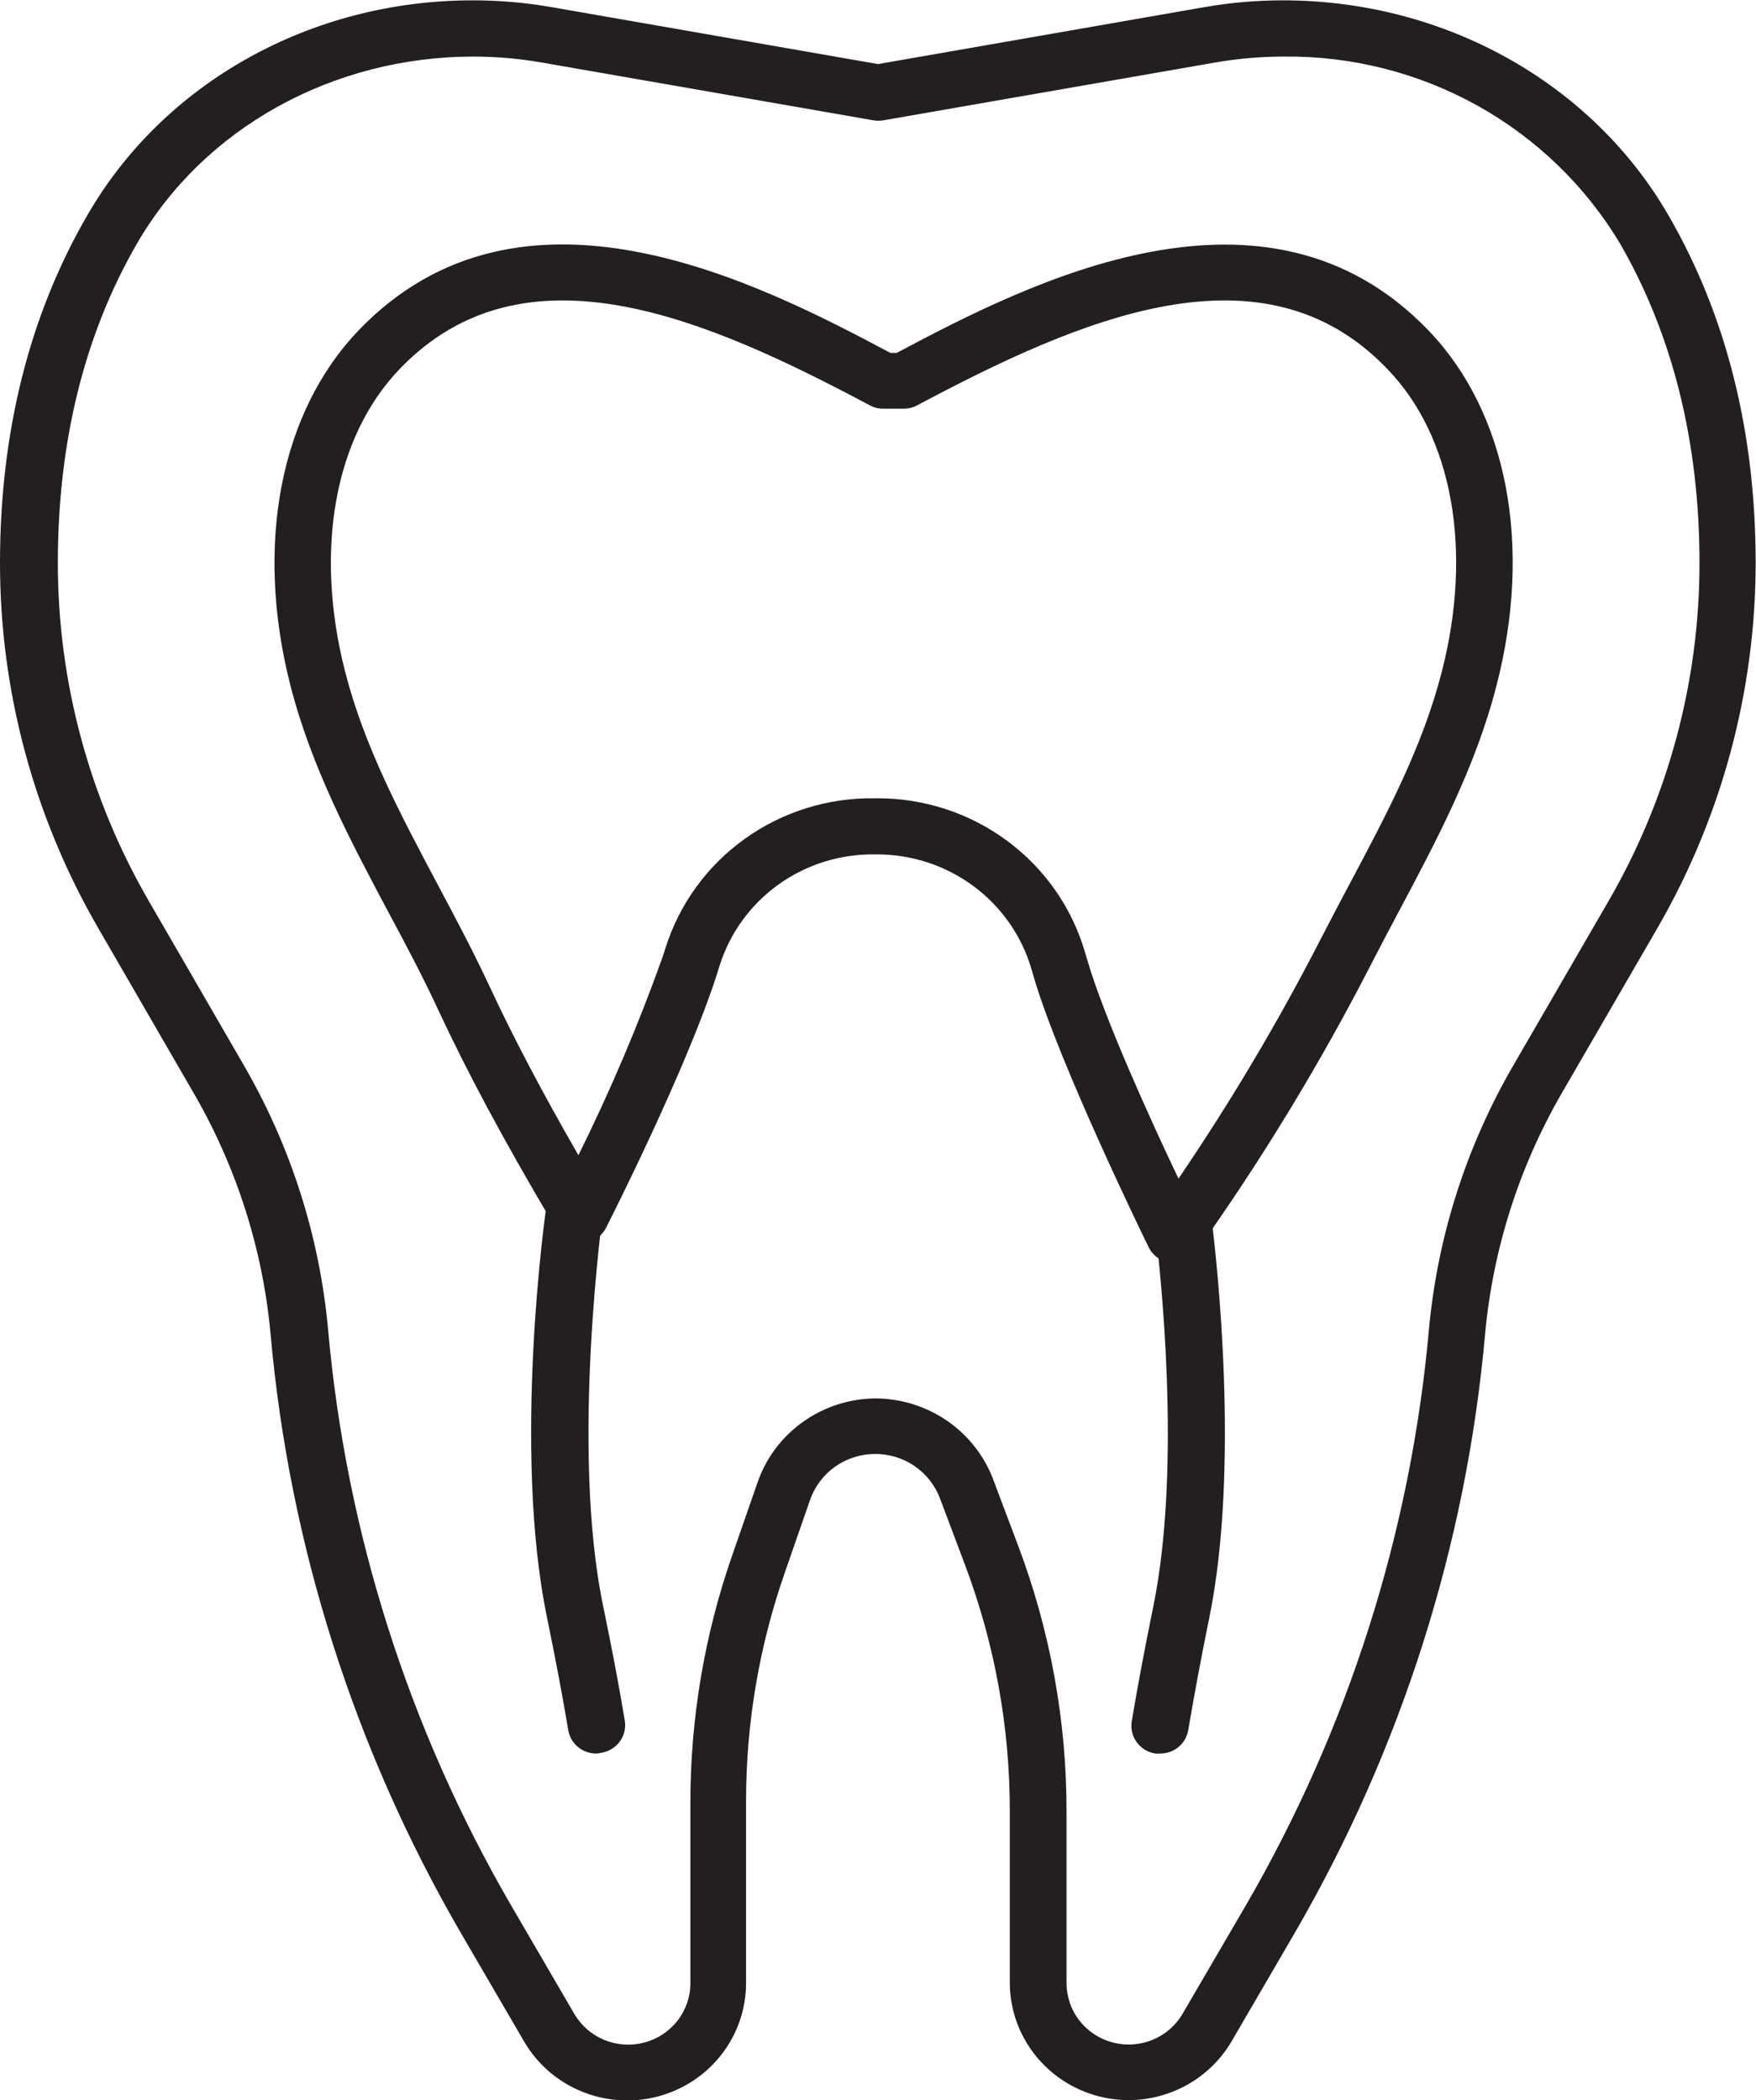 <svg width="51" height="61" viewBox="0 0 51 61" fill="none" xmlns="http://www.w3.org/2000/svg">
<g clip-path="url(#clip0_811_2755)">
<path d="M32.781 61C31.866 60.999 30.988 60.64 30.341 60C29.693 59.361 29.329 58.494 29.328 57.59V52.611C29.331 50.168 28.89 47.743 28.027 45.453L27.299 43.52C27.155 43.138 26.895 42.809 26.555 42.578C26.214 42.347 25.81 42.226 25.396 42.231C24.983 42.236 24.582 42.367 24.247 42.605C23.913 42.845 23.661 43.18 23.527 43.566L22.799 45.661C22.049 47.805 21.667 50.057 21.668 52.325V57.603C21.668 58.353 21.416 59.083 20.953 59.678C20.489 60.273 19.84 60.7 19.106 60.894C18.372 61.087 17.593 61.036 16.892 60.748C16.19 60.46 15.604 59.952 15.224 59.301L13.389 56.152C10.29 50.814 8.402 44.874 7.858 38.744C7.63 36.272 6.863 33.877 5.611 31.725L2.857 26.965C0.985 23.734 0 20.076 0 16.354C0 12.553 0.853 9.153 2.537 6.251C4.761 2.392 9.044 0.01 13.722 0.01C14.489 0.009 15.254 0.074 16.008 0.205L25.5 1.861L34.992 0.205C35.741 0.075 36.501 0.01 37.262 0.01C41.95 0.01 46.239 2.405 48.463 6.264C50.14 9.163 50.99 12.557 50.99 16.351C50.988 20.073 50.004 23.73 48.134 26.962L45.376 31.722C44.126 33.875 43.361 36.269 43.133 38.74C42.587 44.87 40.699 50.81 37.601 56.148L35.766 59.298C35.462 59.815 35.027 60.243 34.503 60.542C33.979 60.84 33.386 60.998 32.781 61ZM25.421 40.618C26.166 40.62 26.892 40.846 27.503 41.265C28.115 41.685 28.582 42.279 28.844 42.967L29.572 44.9C30.502 47.367 30.977 49.979 30.976 52.611V57.603C30.976 57.996 31.107 58.377 31.35 58.689C31.592 59 31.931 59.224 32.316 59.325C32.7 59.426 33.107 59.399 33.474 59.249C33.841 59.098 34.148 58.832 34.346 58.491L36.184 55.342C39.161 50.208 40.976 44.497 41.502 38.604C41.753 35.898 42.594 33.277 43.966 30.921L46.724 26.161C48.45 23.175 49.359 19.796 49.359 16.357C49.359 12.85 48.582 9.729 47.053 7.077C46.052 5.405 44.623 4.022 42.91 3.068C41.196 2.114 39.258 1.623 37.291 1.643C36.621 1.643 35.952 1.701 35.291 1.816L25.655 3.495C25.56 3.511 25.463 3.511 25.368 3.495L15.735 1.816C15.082 1.702 14.421 1.644 13.758 1.643C9.663 1.643 5.924 3.719 3.986 7.061C2.448 9.716 1.68 12.843 1.68 16.357C1.681 19.796 2.589 23.175 4.316 26.161L7.07 30.921C8.44 33.279 9.279 35.9 9.528 38.607C10.051 44.501 11.865 50.212 14.845 55.345L16.68 58.495C16.879 58.835 17.185 59.101 17.552 59.252C17.92 59.403 18.327 59.429 18.711 59.328C19.095 59.227 19.435 59.003 19.677 58.692C19.919 58.381 20.051 57.999 20.051 57.606V52.355C20.051 49.907 20.463 47.477 21.27 45.163L21.998 43.068C22.241 42.359 22.7 41.743 23.314 41.304C23.927 40.865 24.663 40.625 25.421 40.618Z" fill="#231F20"/>
<path d="M34.082 36.677H34.016C33.876 36.663 33.742 36.614 33.627 36.535C33.512 36.455 33.419 36.347 33.358 36.222C33.255 36.007 30.791 30.97 30.027 28.39L29.958 28.152C29.678 27.19 29.089 26.343 28.278 25.742C27.468 25.14 26.481 24.815 25.467 24.817H25.411C24.409 24.802 23.429 25.107 22.616 25.687C21.804 26.267 21.204 27.091 20.904 28.035L20.822 28.296C19.942 31.045 17.698 35.474 17.603 35.659C17.536 35.79 17.435 35.9 17.311 35.979C17.186 36.058 17.042 36.102 16.893 36.106C16.745 36.111 16.599 36.076 16.469 36.005C16.34 35.935 16.232 35.831 16.157 35.705L15.995 35.428C14.618 33.098 13.584 31.169 12.74 29.36C12.289 28.383 11.771 27.407 11.271 26.477C10.174 24.414 9.04 22.279 8.434 19.907C7.393 15.833 8.134 11.981 10.411 9.599C15.142 4.666 22.034 8.213 25.859 10.25H26.044C29.865 8.219 36.758 4.673 41.489 9.599C43.775 11.981 44.516 15.833 43.465 19.907C42.859 22.279 41.722 24.414 40.625 26.477C40.355 26.982 40.09 27.489 39.828 27.996C38.343 30.892 36.648 33.68 34.758 36.336C34.681 36.442 34.58 36.529 34.462 36.588C34.345 36.647 34.215 36.678 34.082 36.677ZM25.385 23.187H25.47C26.837 23.181 28.169 23.618 29.261 24.43C30.354 25.242 31.147 26.385 31.519 27.684L31.592 27.928C32.092 29.617 33.427 32.555 34.227 34.234C35.751 31.993 37.134 29.662 38.369 27.254C38.632 26.74 38.906 26.226 39.176 25.715C40.279 23.642 41.317 21.687 41.877 19.504C42.78 15.973 42.187 12.671 40.293 10.718C36.669 6.927 31.338 9.273 26.64 11.772C26.521 11.837 26.387 11.87 26.251 11.87H25.652C25.515 11.871 25.38 11.837 25.26 11.772C20.561 9.273 15.244 6.927 11.607 10.718C9.712 12.693 9.123 15.98 10.022 19.504C10.582 21.687 11.623 23.642 12.724 25.715C13.234 26.672 13.761 27.668 14.229 28.673C14.921 30.157 15.748 31.728 16.799 33.554C17.726 31.683 18.542 29.761 19.244 27.798L19.329 27.531C19.731 26.258 20.538 25.148 21.63 24.365C22.722 23.582 24.042 23.169 25.391 23.187H25.385Z" fill="#231F20"/>
<path d="M17.313 50.933C17.118 50.932 16.929 50.863 16.781 50.738C16.633 50.613 16.534 50.44 16.503 50.249C16.341 49.273 16.134 48.19 15.89 46.995C14.872 42.092 15.837 35.184 15.89 34.894C15.902 34.786 15.936 34.681 15.989 34.586C16.043 34.491 16.116 34.408 16.203 34.341C16.29 34.274 16.389 34.225 16.495 34.197C16.602 34.169 16.713 34.162 16.822 34.177C16.931 34.192 17.036 34.229 17.131 34.285C17.226 34.34 17.308 34.414 17.373 34.502C17.438 34.59 17.485 34.69 17.51 34.796C17.535 34.902 17.539 35.011 17.521 35.119C17.521 35.187 16.555 42.043 17.521 46.667C17.771 47.874 17.982 48.987 18.146 49.976C18.182 50.189 18.13 50.406 18.003 50.581C17.876 50.757 17.683 50.875 17.468 50.91C17.417 50.924 17.365 50.931 17.313 50.933Z" fill="#231F20"/>
<path d="M33.684 50.932C33.639 50.936 33.594 50.936 33.549 50.932C33.442 50.915 33.34 50.877 33.248 50.821C33.156 50.764 33.076 50.69 33.013 50.603C32.95 50.516 32.905 50.418 32.88 50.313C32.856 50.209 32.852 50.101 32.87 49.995C33.051 48.915 33.256 47.835 33.49 46.69C34.343 42.554 33.681 36.72 33.539 35.591C33.526 35.484 33.534 35.376 33.563 35.272C33.592 35.168 33.642 35.071 33.709 34.986C33.776 34.902 33.86 34.831 33.955 34.778C34.05 34.725 34.154 34.691 34.262 34.678C34.37 34.665 34.48 34.673 34.585 34.702C34.69 34.731 34.788 34.78 34.874 34.846C34.96 34.912 35.032 34.995 35.085 35.088C35.139 35.182 35.173 35.285 35.186 35.392C35.335 36.563 36.02 42.632 35.117 47.012C34.887 48.138 34.689 49.202 34.508 50.266C34.473 50.455 34.371 50.627 34.22 50.749C34.069 50.871 33.879 50.936 33.684 50.932Z" fill="#231F20"/>
</g>
<defs>
<clipPath id="clip0_811_2755">
<rect width="51" height="61" fill="white"/>
</clipPath>
</defs>
</svg>
